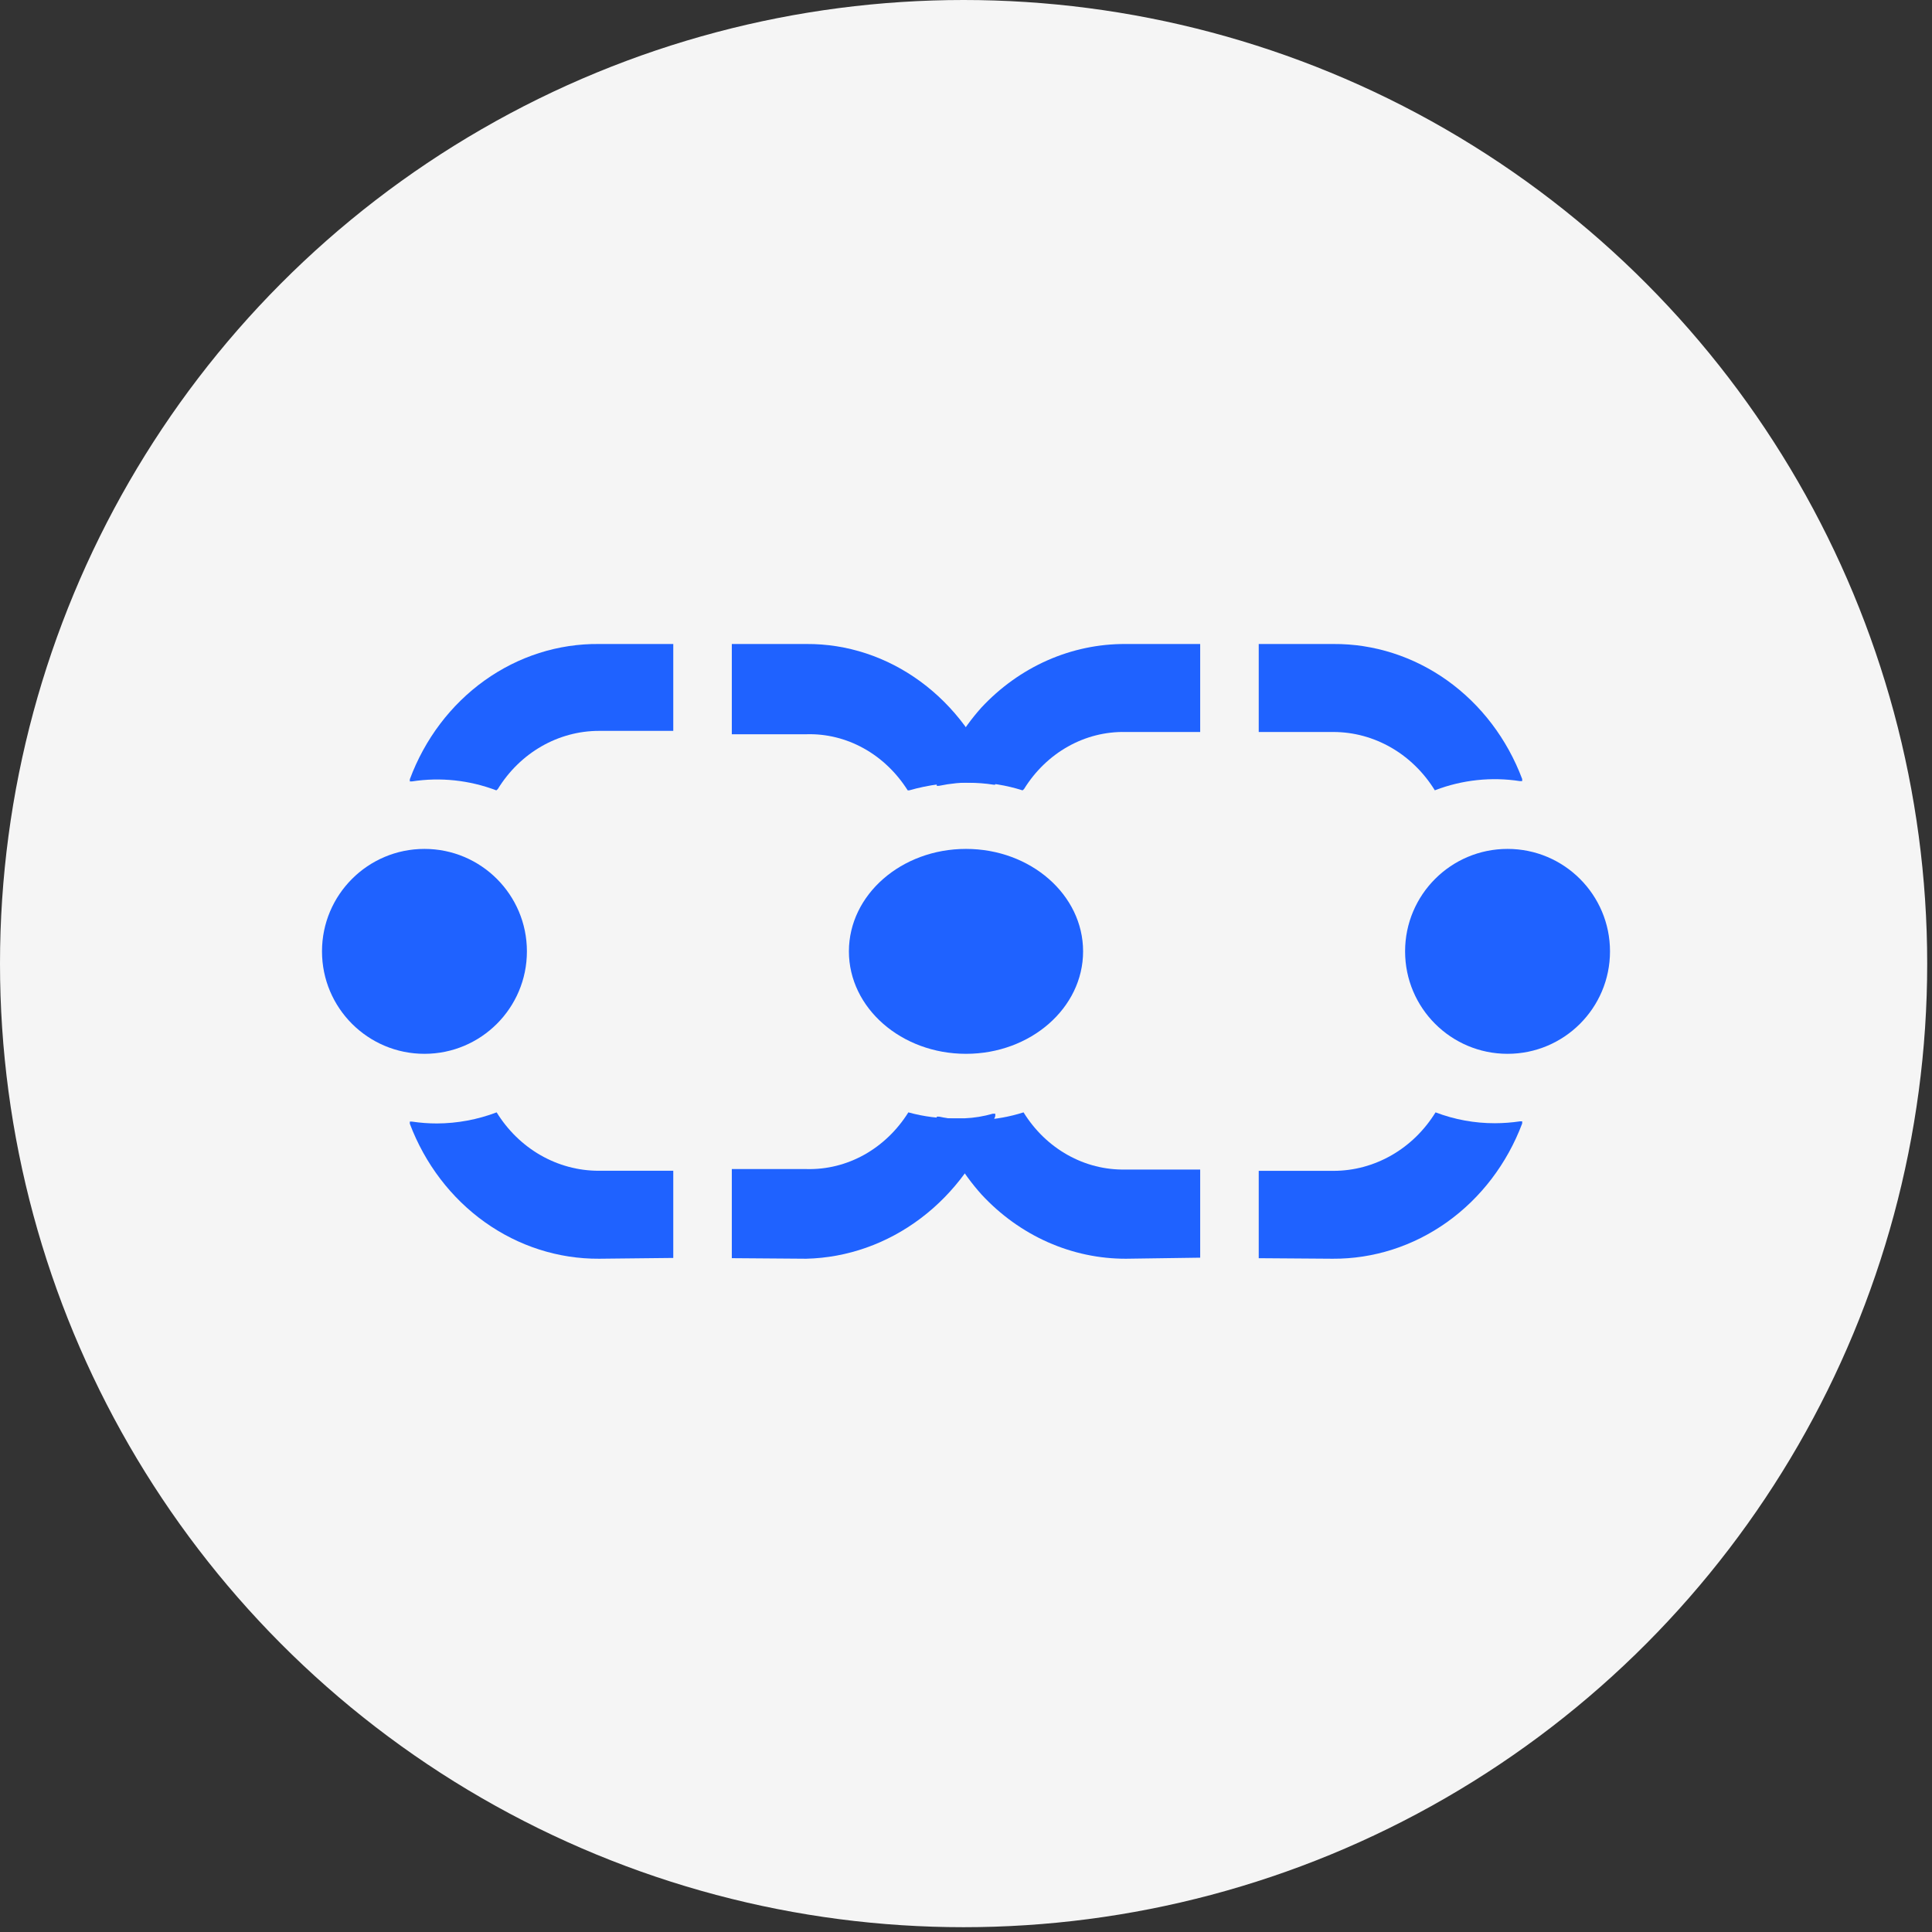 <svg width="66" height="66" viewBox="0 0 66 66" fill="none" xmlns="http://www.w3.org/2000/svg">
<rect x="0" y="0" width="66" height="66" fill="#333333" stroke="none"/>
<circle cx="32.918" cy="32.918" r="32.918" fill="#F5F5F5"/>
<path d="M16.955 27C16.033 26.65 15.045 26.545 14.076 26.694H14V26.622C14.51 25.248 15.401 24.071 16.554 23.246C17.708 22.421 19.07 21.986 20.46 22H23V24.968H20.46C19.774 24.968 19.099 25.151 18.496 25.497C17.893 25.844 17.381 26.345 17.006 26.955L16.955 27Z" fill="#1F62FF"/>
<path d="M38.469 43C37.552 43.003 36.644 42.811 35.796 42.435C34.949 42.059 34.18 41.507 33.534 40.81C32.867 40.068 32.345 39.19 32 38.228V38.146H32.077C33.037 38.348 34.028 38.298 34.966 38C35.345 38.613 35.862 39.113 36.47 39.454C37.078 39.796 37.757 39.967 38.443 39.953H41V42.964L38.469 43Z" fill="#1F62FF"/>
<path d="M31.009 27C30.624 26.392 30.107 25.897 29.503 25.563C28.899 25.228 28.227 25.063 27.55 25.083H25V22H27.55C28.937 21.991 30.294 22.438 31.445 23.282C32.595 24.126 33.486 25.328 34 26.732V26.806H33.94C33.659 26.762 33.375 26.741 33.091 26.741C32.406 26.722 31.722 26.809 31.059 27H31.009Z" fill="#1F62FF"/>
<path d="M43 42.982V39.998H45.559C46.25 39.997 46.93 39.814 47.538 39.465C48.146 39.117 48.662 38.613 49.04 38C49.691 38.247 50.378 38.373 51.07 38.371C51.355 38.37 51.641 38.349 51.923 38.307H52V38.38C51.484 39.75 50.59 40.924 49.435 41.748C48.28 42.572 46.917 43.009 45.525 43L43 42.982Z" fill="#1F62FF"/>
<path d="M25 42.981V39.937H27.559C28.242 39.954 28.917 39.786 29.524 39.448C30.13 39.109 30.649 38.611 31.031 38C31.558 38.146 32.1 38.214 32.644 38.203H32.951C33.276 38.19 33.6 38.137 33.915 38.046H34V38.129C33.487 39.539 32.601 40.754 31.452 41.62C30.303 42.487 28.943 42.967 27.542 43L25 42.981Z" fill="#1F62FF"/>
<path d="M14.5 36C16.433 36 18 34.433 18 32.5C18 30.567 16.433 29 14.5 29C12.567 29 11 30.567 11 32.5C11 34.433 12.567 36 14.5 36Z" fill="#1F62FF"/>
<path d="M20.469 43C19.078 43.009 17.716 42.573 16.563 41.751C15.409 40.928 14.516 39.756 14 38.388V38.316H14.077C14.359 38.358 14.644 38.379 14.929 38.379C15.623 38.376 16.312 38.248 16.966 38C17.344 38.612 17.859 39.115 18.466 39.463C19.073 39.811 19.753 39.994 20.443 39.995H23V42.973L20.469 43Z" fill="#1F62FF"/>
<path d="M33 36C35.209 36 37 34.433 37 32.5C37 30.567 35.209 29 33 29C30.791 29 29 30.567 29 32.5C29 34.433 30.791 36 33 36Z" fill="#1F62FF"/>
<path d="M51.5 36C53.433 36 55 34.433 55 32.5C55 30.567 53.433 29 51.5 29C49.567 29 48 30.567 48 32.5C48 34.433 49.567 36 51.5 36Z" fill="#1F62FF"/>
<path d="M49.017 27C48.64 26.388 48.126 25.885 47.521 25.537C46.915 25.189 46.238 25.006 45.55 25.006H43V22H45.55C46.937 21.991 48.294 22.427 49.445 23.249C50.595 24.072 51.486 25.244 52 26.612V26.684H51.923C50.951 26.534 49.959 26.64 49.034 26.991L49.017 27Z" fill="#1F62FF"/>
<path d="M34.932 27C34.38 26.824 33.808 26.732 33.232 26.727C32.844 26.727 32.457 26.766 32.077 26.845H32V26.763C32.34 25.8 32.858 24.921 33.521 24.177C34.167 23.482 34.936 22.932 35.782 22.558C36.628 22.185 37.535 21.995 38.45 22H41V25.006H38.45C37.766 24.991 37.089 25.162 36.483 25.503C35.877 25.843 35.361 26.343 34.983 26.954L34.932 27Z" fill="#1F62FF"/>
</svg>
